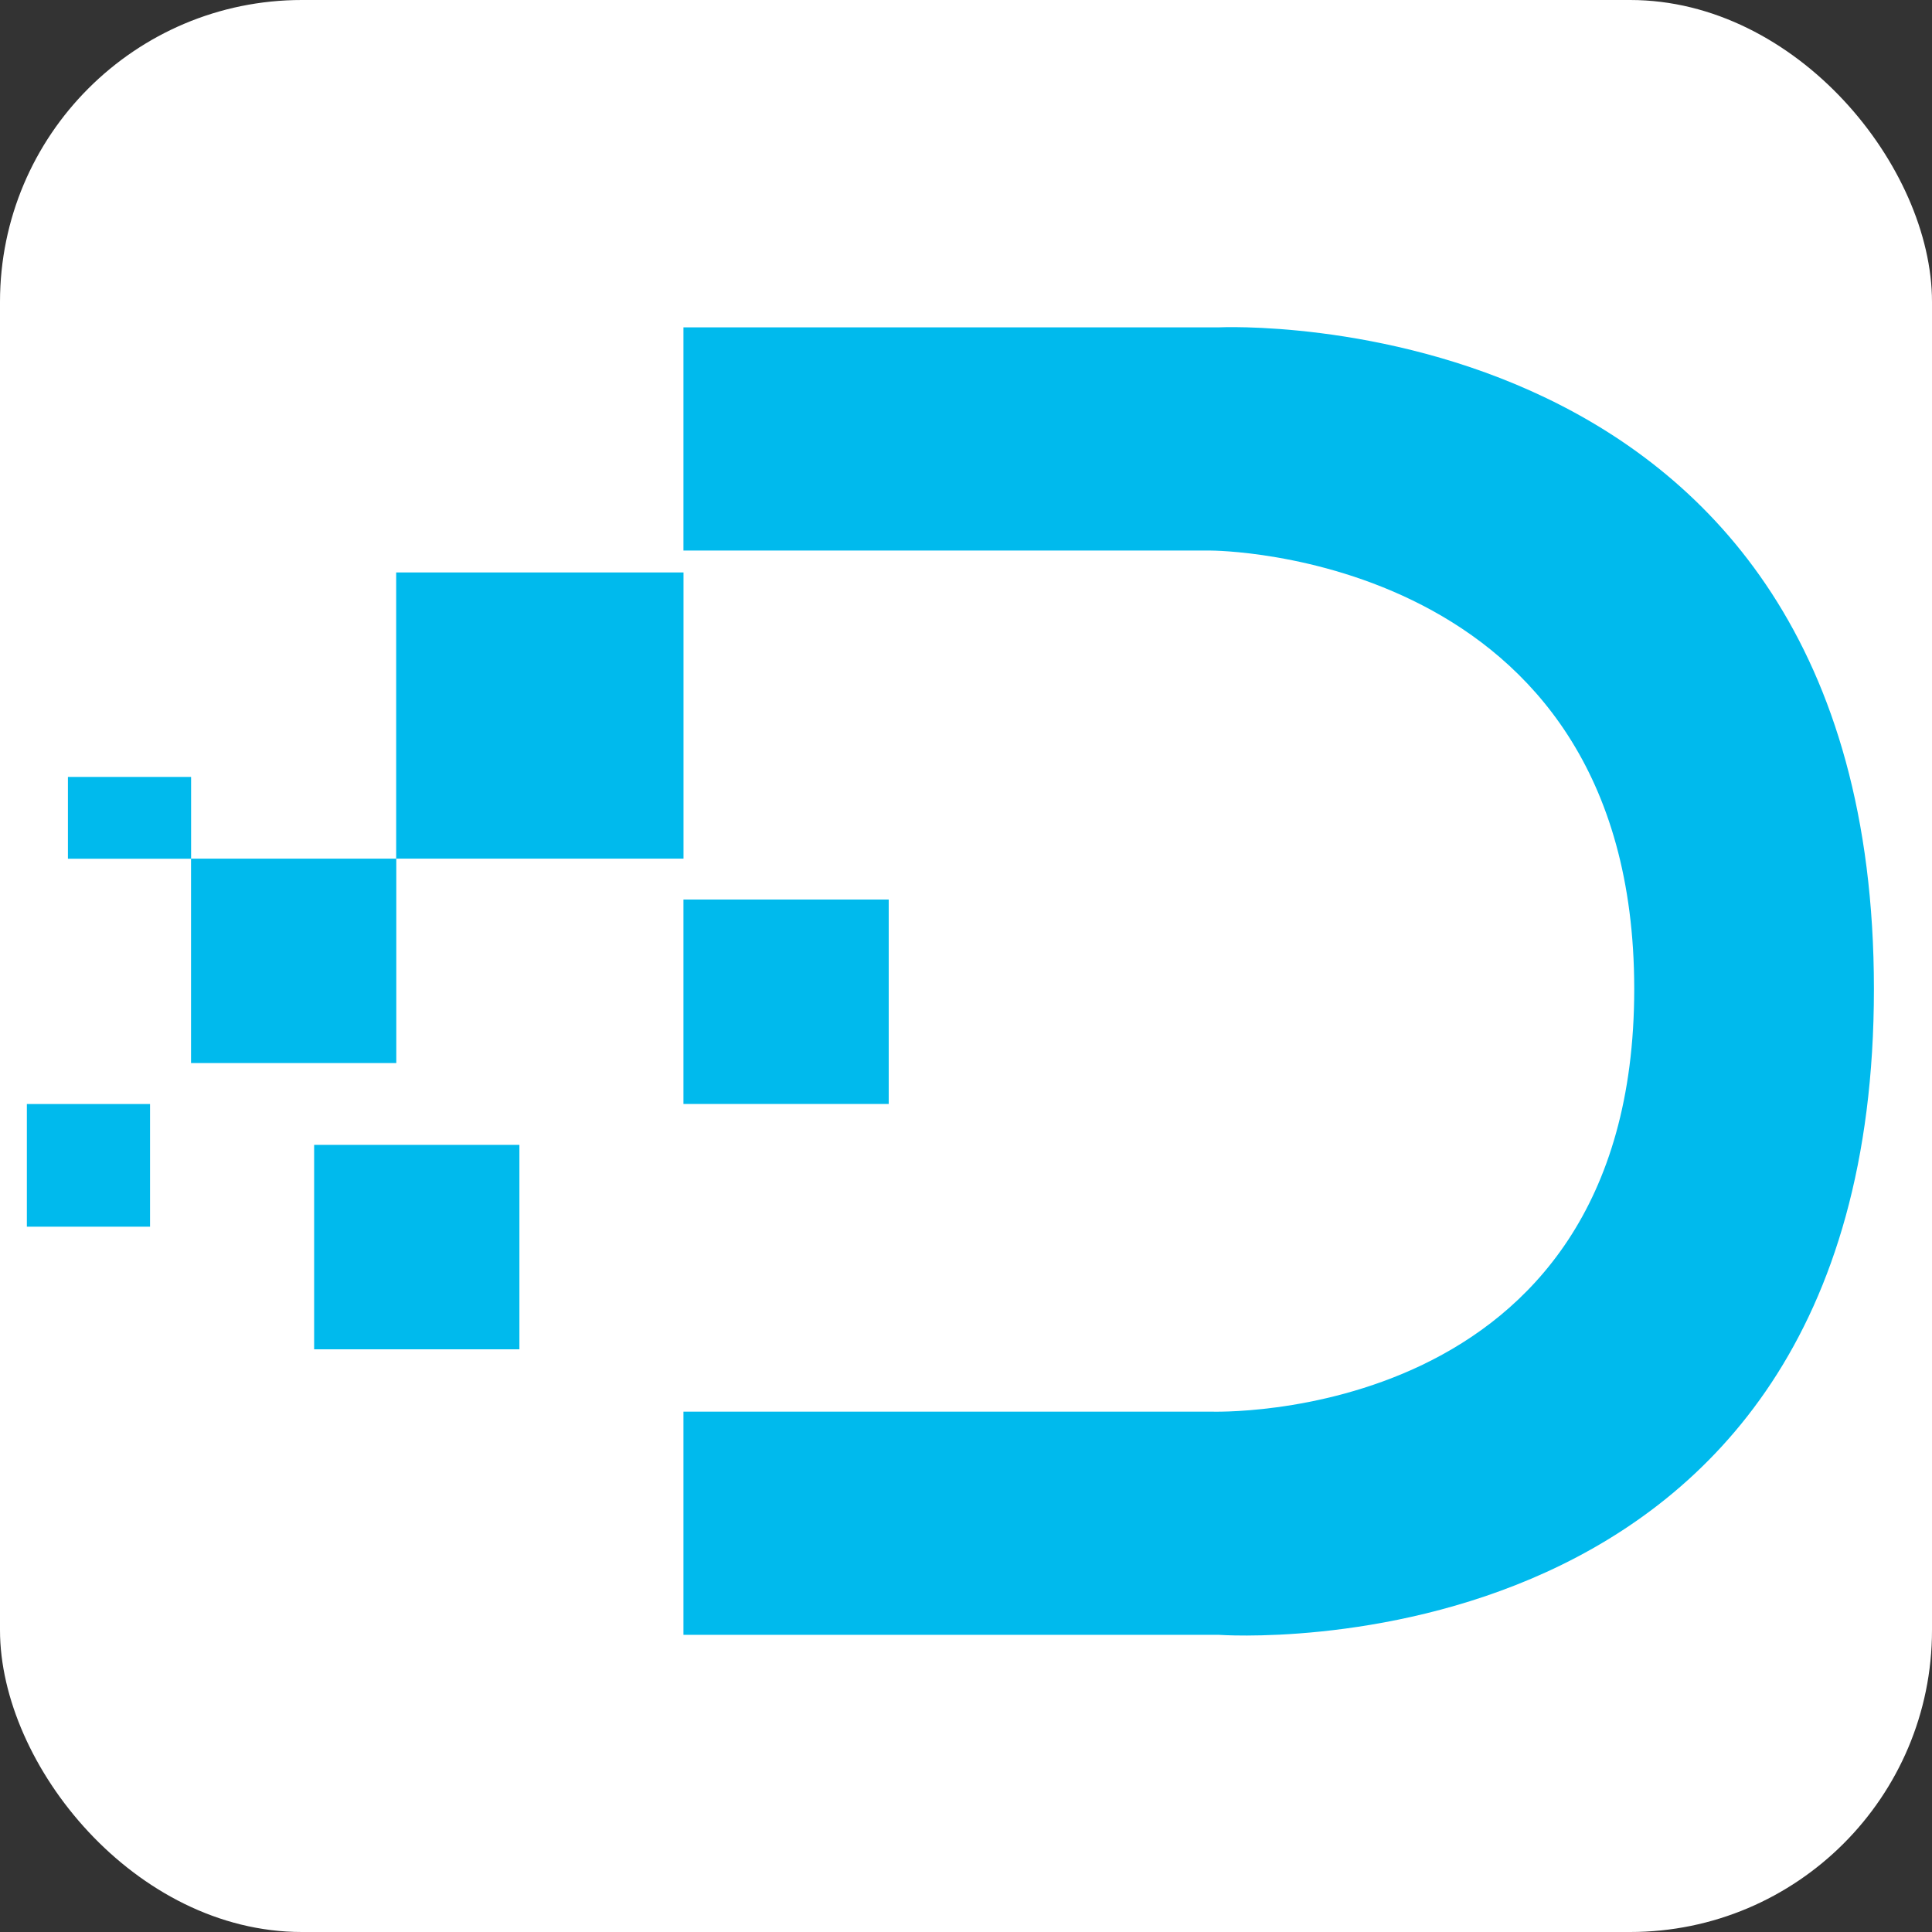 <svg width="32" height="32" viewBox="0 0 32 32" fill="none" xmlns="http://www.w3.org/2000/svg">
<rect x="0" y="0" width="32" height="32" fill="#333333" stroke="none"/>
<g clip-path="url(#clip0_1817_5595)">
<rect width="32" height="32" rx="5" fill="white"/>
<path d="M11.32 5.422V9.119H20.054C20.054 9.119 27.068 9.119 27.068 16.382C27.068 23.645 20.054 23.381 20.054 23.381H11.32V27.078H20.187C20.187 27.078 31.038 27.871 31.038 16.382C31.038 4.894 20.187 5.422 20.187 5.422H11.32Z" fill="#00BAED"/>
<rect x="6.562" y="9.481" width="4.759" height="4.741" fill="#00BAED"/>
<rect x="11.32" y="14.899" width="3.4" height="3.386" fill="#00BAED"/>
<rect x="5.203" y="18.963" width="3.4" height="3.386" fill="#00BAED"/>
<rect x="3.164" y="14.222" width="3.4" height="3.386" fill="#00BAED"/>
<rect x="0.445" y="18.286" width="2.04" height="2.032" fill="#00BAED"/>
<rect x="1.125" y="12.868" width="2.04" height="1.355" fill="#00BAED"/>
</g>
<defs>
<clipPath id="clip0_1817_5595">
<rect width="32" height="32" rx="5" fill="white"/>
</clipPath>
</defs>
</svg>
